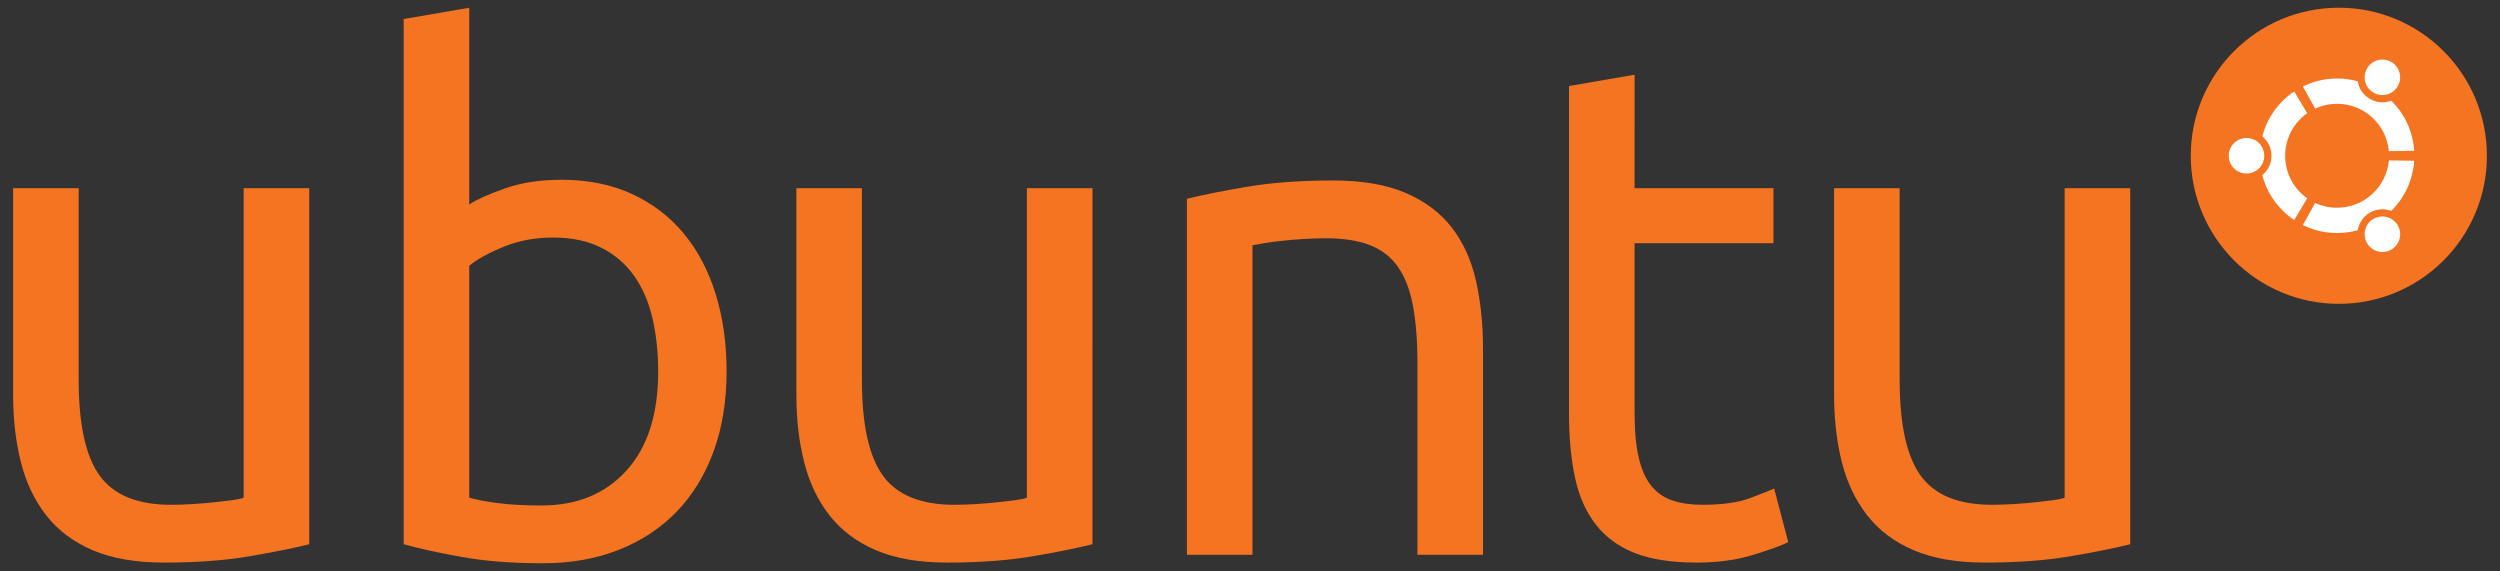 <svg width="162" height="37" viewBox="0 0 162 37" fill="none" xmlns="http://www.w3.org/2000/svg">
<rect x="0" y="0" width="162" height="37" fill="#333333" stroke="none"/>
<g clip-path="url(#clip0_1218_8338)">
<path d="M151.557 19.689C156.856 19.689 161.151 15.393 161.151 10.095C161.151 4.796 156.856 0.5 151.557 0.5C146.258 0.5 141.962 4.796 141.962 10.095C141.962 15.393 146.258 19.689 151.557 19.689Z" fill="#F47421"/>
<path d="M145.573 8.941C145.421 8.941 145.271 8.971 145.131 9.029C144.992 9.087 144.865 9.172 144.758 9.279C144.651 9.386 144.566 9.513 144.508 9.653C144.45 9.793 144.421 9.943 144.421 10.095C144.421 10.322 144.489 10.545 144.616 10.735C144.742 10.924 144.923 11.072 145.133 11.159C145.344 11.246 145.576 11.269 145.799 11.224C146.023 11.18 146.228 11.07 146.389 10.908C146.55 10.747 146.66 10.541 146.704 10.318C146.748 10.094 146.725 9.863 146.638 9.652C146.551 9.441 146.403 9.262 146.213 9.135C146.023 9.009 145.8 8.941 145.573 8.941ZM153.804 14.181C153.673 14.257 153.558 14.357 153.465 14.477C153.373 14.597 153.306 14.733 153.266 14.879C153.227 15.025 153.217 15.178 153.237 15.327C153.257 15.477 153.306 15.622 153.382 15.752C153.457 15.884 153.558 15.999 153.678 16.091C153.798 16.183 153.935 16.251 154.081 16.291C154.227 16.33 154.38 16.34 154.53 16.32C154.68 16.3 154.824 16.251 154.956 16.175C155.22 16.023 155.413 15.771 155.492 15.476C155.571 15.181 155.529 14.867 155.377 14.602C155.301 14.472 155.2 14.357 155.08 14.265C154.96 14.173 154.823 14.105 154.677 14.066C154.382 13.987 154.068 14.029 153.804 14.181ZM148.078 10.095C148.078 8.954 148.642 7.947 149.508 7.339L148.666 5.926C147.642 6.61 146.905 7.646 146.595 8.837C146.782 8.989 146.933 9.181 147.036 9.398C147.139 9.616 147.192 9.854 147.192 10.095C147.192 10.6 146.961 11.051 146.595 11.349C146.905 12.541 147.642 13.576 148.666 14.259L149.508 12.848C149.066 12.538 148.705 12.126 148.456 11.646C148.207 11.167 148.077 10.635 148.078 10.095ZM151.444 6.726C152.285 6.726 153.097 7.041 153.717 7.609C154.338 8.178 154.724 8.958 154.798 9.796L156.441 9.77C156.362 8.541 155.832 7.385 154.953 6.523C154.728 6.608 154.488 6.643 154.249 6.623C154.01 6.604 153.778 6.531 153.571 6.411C153.362 6.291 153.184 6.126 153.047 5.928C152.911 5.731 152.82 5.505 152.782 5.268C152.346 5.148 151.896 5.087 151.444 5.086C150.648 5.086 149.894 5.274 149.226 5.605L150.026 7.04C150.47 6.832 150.954 6.725 151.444 6.726ZM151.444 13.46C150.954 13.461 150.47 13.354 150.026 13.147L149.226 14.582C149.915 14.924 150.674 15.101 151.444 15.1C151.907 15.1 152.355 15.037 152.782 14.919C152.82 14.682 152.911 14.457 153.047 14.259C153.183 14.062 153.362 13.897 153.57 13.777C153.778 13.657 154.01 13.585 154.249 13.566C154.488 13.547 154.728 13.581 154.953 13.666C155.832 12.803 156.362 11.646 156.441 10.417L154.798 10.394C154.723 11.231 154.337 12.011 153.716 12.578C153.096 13.146 152.285 13.46 151.444 13.46ZM153.804 6.007C153.935 6.083 154.079 6.132 154.229 6.151C154.379 6.171 154.532 6.161 154.678 6.122C154.824 6.082 154.961 6.015 155.081 5.922C155.201 5.83 155.301 5.715 155.377 5.584C155.491 5.387 155.543 5.16 155.528 4.933C155.513 4.705 155.431 4.487 155.292 4.307C155.153 4.126 154.964 3.991 154.748 3.918C154.532 3.845 154.3 3.837 154.08 3.896C153.86 3.956 153.662 4.079 153.512 4.25C153.362 4.422 153.266 4.634 153.236 4.859C153.207 5.085 153.245 5.315 153.346 5.519C153.447 5.723 153.606 5.893 153.804 6.007Z" fill="white"/>
<path d="M20.038 35.267C19.062 35.512 17.776 35.771 16.178 36.044C14.577 36.318 12.726 36.456 10.626 36.456C8.8 36.456 7.26 36.188 6.012 35.657C4.763 35.124 3.758 34.37 2.997 33.396C2.234 32.421 1.687 31.271 1.353 29.945C1.016 28.621 0.849 27.152 0.849 25.537V12.197H5.098V24.623C5.098 27.517 5.556 29.587 6.469 30.835C7.383 32.086 8.92 32.71 11.083 32.71C11.541 32.71 12.012 32.693 12.5 32.663C12.958 32.635 13.415 32.596 13.871 32.548C14.26 32.507 14.648 32.462 15.036 32.412C15.386 32.366 15.637 32.314 15.79 32.252V12.197H20.04V35.267H20.038ZM30.407 13.247C30.924 12.912 31.71 12.562 32.76 12.197C33.81 11.831 35.021 11.649 36.392 11.649C38.097 11.649 39.612 11.954 40.938 12.562C42.263 13.172 43.382 14.023 44.296 15.119C45.209 16.216 45.901 17.527 46.374 19.048C46.846 20.572 47.083 22.247 47.083 24.074C47.083 25.993 46.8 27.722 46.238 29.259C45.673 30.798 44.875 32.098 43.84 33.165C42.804 34.231 41.556 35.054 40.093 35.632C38.632 36.21 36.987 36.5 35.158 36.5C33.178 36.5 31.427 36.362 29.905 36.087C28.383 35.814 27.134 35.539 26.159 35.265V1.233L30.408 0.502L30.407 13.247ZM30.407 32.252C30.834 32.374 31.435 32.49 32.212 32.594C32.988 32.702 33.955 32.754 35.112 32.754C37.396 32.754 39.224 32 40.594 30.493C41.965 28.985 42.65 26.845 42.65 24.074C42.65 22.857 42.528 21.714 42.285 20.646C42.04 19.581 41.645 18.659 41.096 17.884C40.548 17.106 39.839 16.497 38.972 16.056C38.104 15.614 37.06 15.393 35.843 15.393C34.684 15.393 33.619 15.592 32.646 15.987C31.669 16.384 30.924 16.796 30.407 17.222L30.407 32.252ZM70.791 35.267C69.815 35.512 68.529 35.771 66.931 36.044C65.333 36.318 63.481 36.456 61.38 36.456C59.554 36.456 58.015 36.188 56.767 35.657C55.517 35.124 54.513 34.37 53.752 33.396C52.99 32.421 52.443 31.271 52.108 29.945C51.772 28.621 51.604 27.152 51.604 25.537V12.197H55.852V24.623C55.852 27.517 56.31 29.587 57.224 30.835C58.138 32.086 59.676 32.71 61.837 32.71C62.296 32.71 62.767 32.693 63.254 32.663C63.712 32.635 64.169 32.596 64.625 32.548C65.014 32.507 65.403 32.462 65.791 32.412C66.14 32.366 66.391 32.314 66.543 32.252V12.197H70.793L70.791 35.267ZM76.912 12.883C77.887 12.638 79.18 12.38 80.795 12.105C82.409 11.832 84.266 11.694 86.368 11.694C88.257 11.694 89.824 11.961 91.073 12.494C92.321 13.027 93.319 13.773 94.066 14.732C94.811 15.691 95.336 16.841 95.641 18.181C95.945 19.523 96.099 21 96.099 22.613V35.952H91.85V23.526C91.85 22.065 91.75 20.817 91.553 19.78C91.354 18.744 91.027 17.907 90.571 17.269C90.114 16.628 89.505 16.164 88.744 15.874C87.983 15.584 87.037 15.44 85.912 15.44C85.454 15.44 84.982 15.455 84.496 15.485C84.031 15.514 83.566 15.552 83.103 15.6C82.659 15.645 82.265 15.7 81.914 15.759C81.563 15.82 81.313 15.865 81.16 15.895V35.951H76.912L76.912 12.883ZM105.92 12.197H114.92V15.761H105.92V26.725C105.92 27.912 106.011 28.896 106.194 29.672C106.378 30.448 106.652 31.058 107.017 31.498C107.374 31.935 107.85 32.26 108.387 32.435C108.935 32.618 109.574 32.71 110.305 32.71C111.614 32.71 112.65 32.564 113.412 32.274C114.173 31.985 114.692 31.78 114.966 31.658L115.879 35.131C115.452 35.345 114.698 35.619 113.617 35.952C112.536 36.288 111.311 36.456 109.94 36.456C108.325 36.456 106.993 36.251 105.942 35.84C104.893 35.428 104.047 34.812 103.408 33.989C102.768 33.167 102.319 32.155 102.061 30.951C101.8 29.749 101.672 28.355 101.672 26.771V5.573L105.921 4.842L105.92 12.197ZM138.035 35.267C137.059 35.512 135.774 35.771 134.175 36.044C132.577 36.318 130.725 36.456 128.626 36.456C126.798 36.456 125.26 36.188 124.011 35.657C122.762 35.124 121.757 34.37 120.997 33.396C120.234 32.421 119.687 31.271 119.351 29.945C119.016 28.621 118.848 27.152 118.848 25.537V12.197H123.098V24.623C123.098 27.517 123.556 29.587 124.469 30.835C125.382 32.086 126.92 32.71 129.083 32.71C129.54 32.71 130.011 32.693 130.499 32.663C130.956 32.635 131.413 32.596 131.869 32.548C132.258 32.507 132.647 32.462 133.035 32.412C133.384 32.366 133.636 32.314 133.789 32.252V12.197H138.038V35.267H138.035Z" fill="#F47421"/>
</g>
<defs>
<clipPath id="clip0_1218_8338">
<rect width="160.428" height="36" fill="white" transform="translate(0.786 0.5)"/>
</clipPath>
</defs>
</svg>
